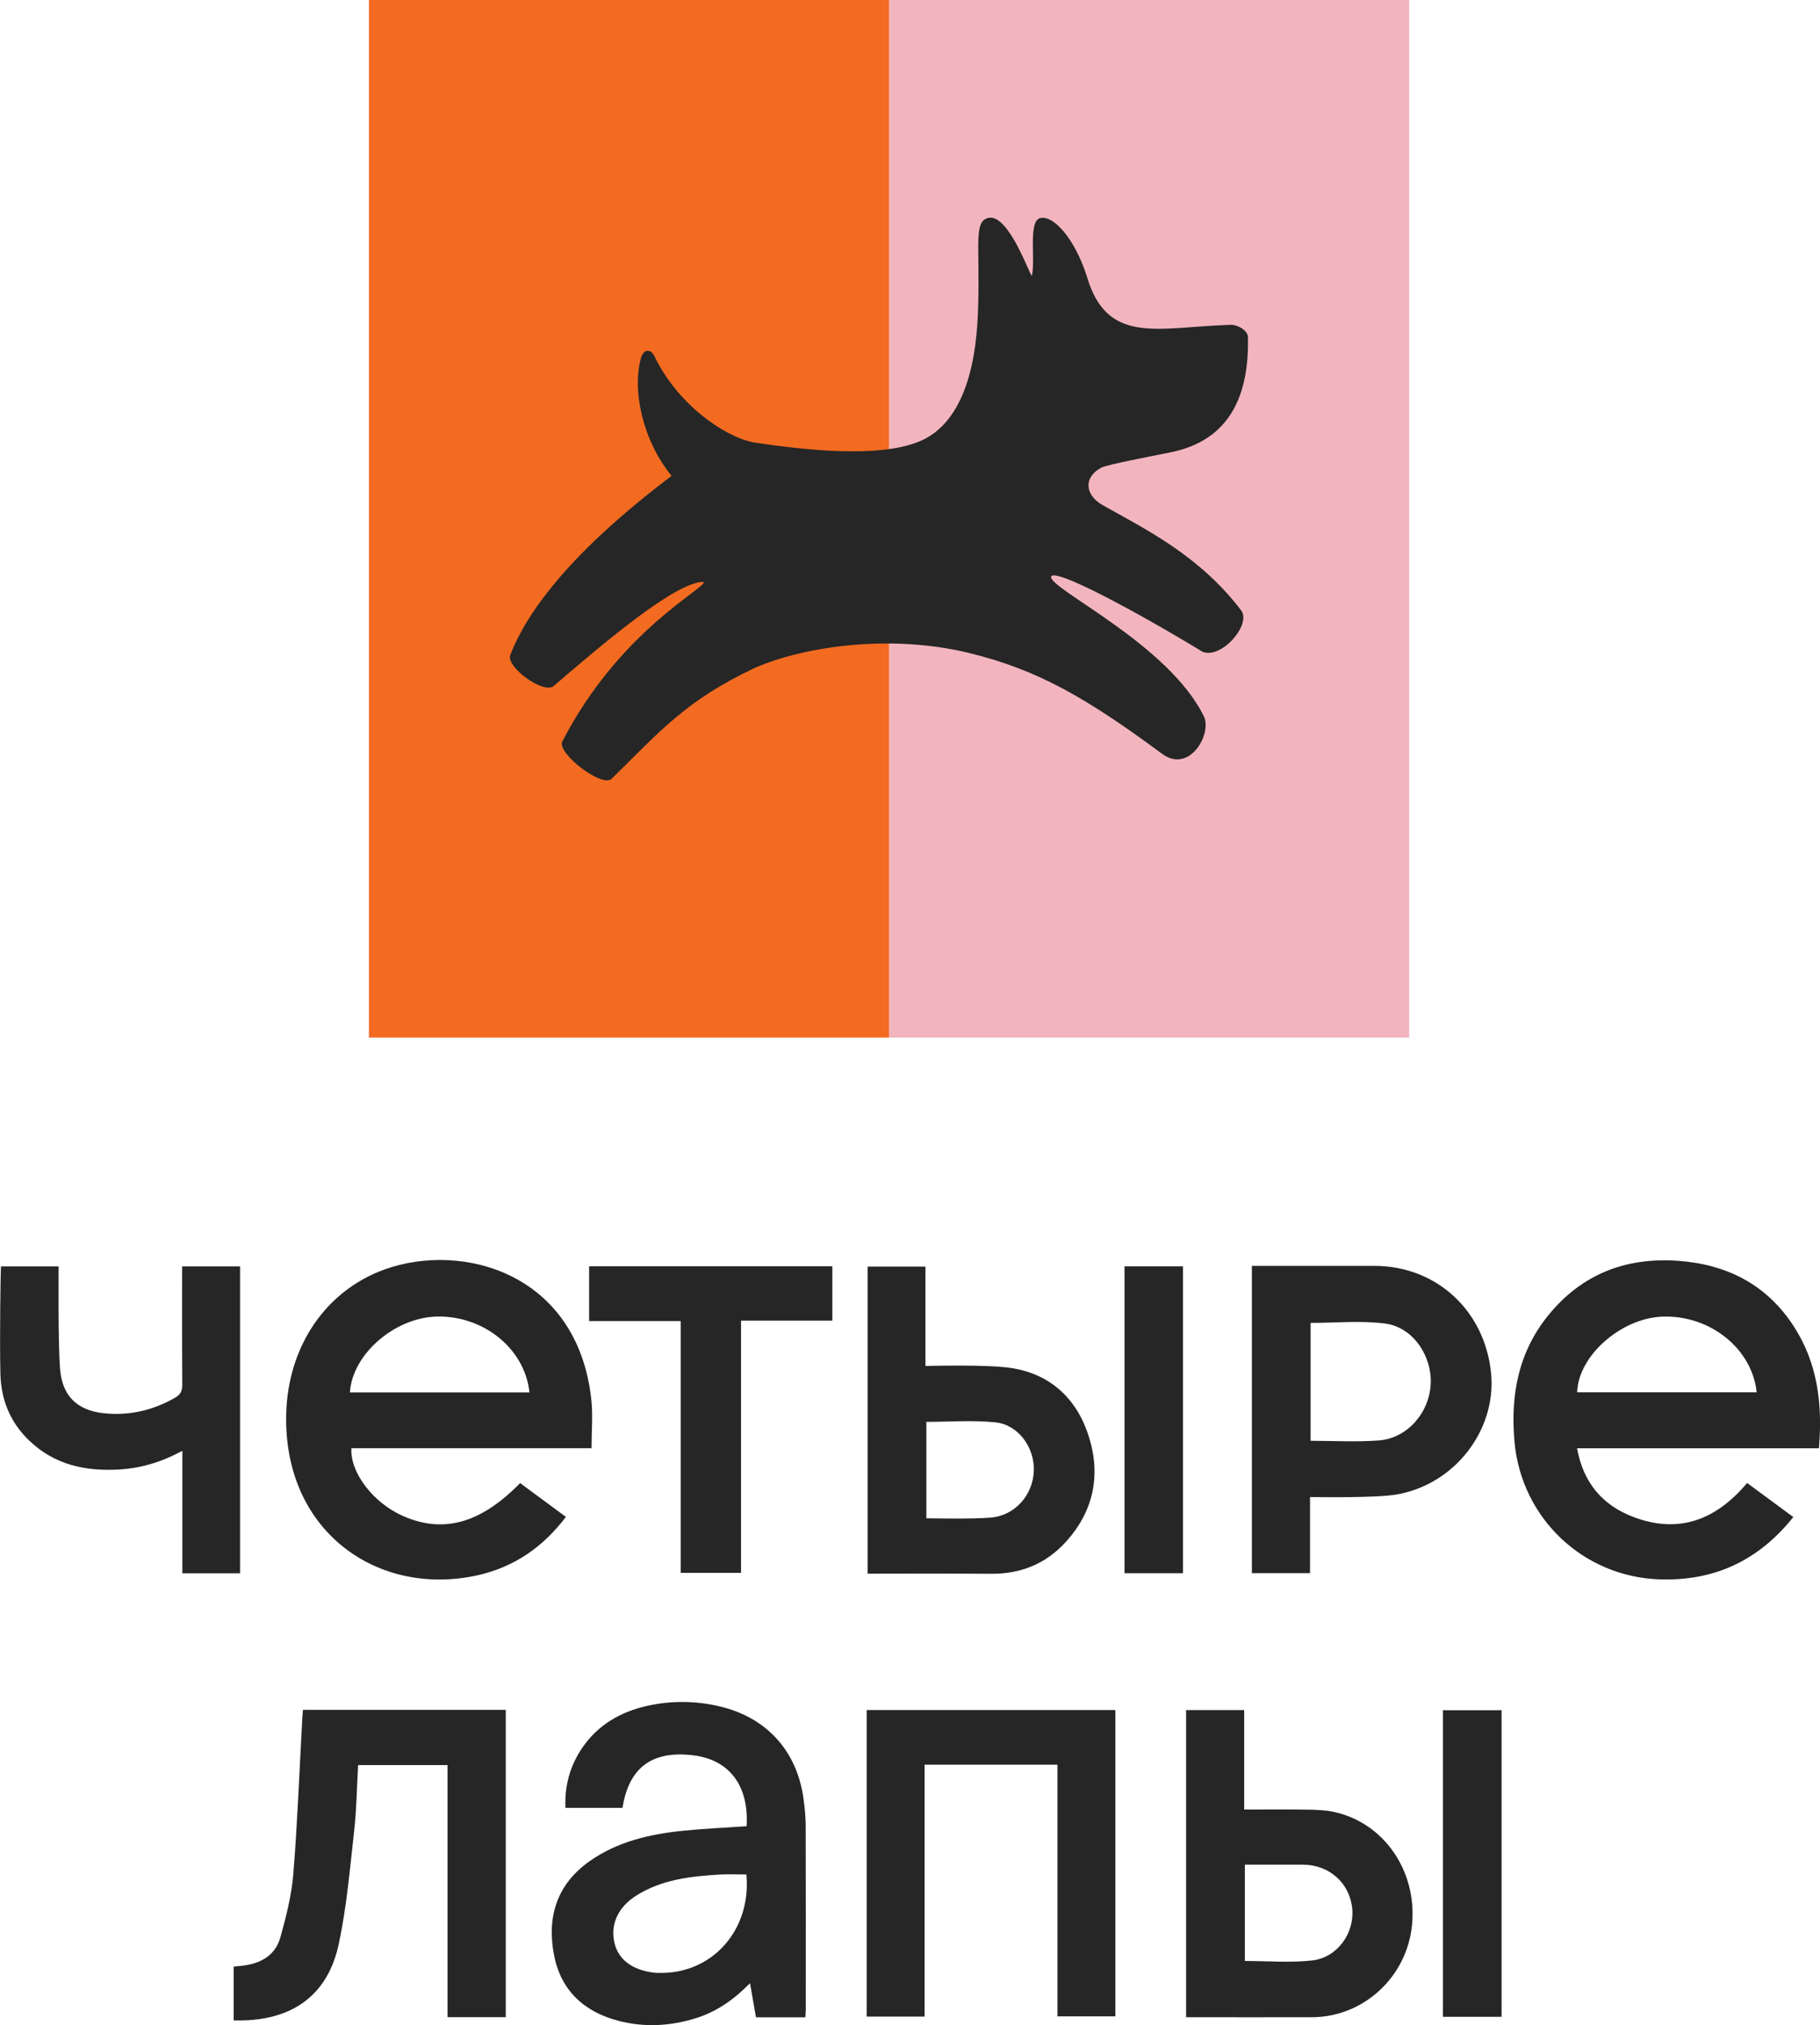 <?xml version="1.0" encoding="UTF-8"?> <svg xmlns="http://www.w3.org/2000/svg" width="80" height="89" viewBox="0 0 80 89" fill="none"><g clip-path="url(#clip0_4706_808)"><path d="M61.944 0H39.08V45.598H61.944V0Z" fill="#F2B5BE"></path><path d="M39.08 0H16.217V45.598H39.08V0Z" fill="#F36B21"></path><path d="M48.529 22.232C47.711 21.807 47.571 21 48.423 20.542C48.88 20.378 50.162 20.14 51.442 19.881C54.076 19.356 54.91 17.354 54.855 14.814C54.849 14.513 54.37 14.25 54.07 14.276C50.9 14.371 48.65 15.205 47.764 12.114C47.193 10.367 46.276 9.503 45.792 9.576C45.154 9.576 45.532 11.424 45.355 12.122C45.27 12.118 44.361 9.446 43.476 9.568C42.787 9.698 43.071 10.677 42.998 13.371C42.961 14.677 42.843 18.545 40.258 19.459C38.514 20.095 35.549 19.808 33.129 19.443C31.824 19.19 29.781 17.763 28.768 15.656C28.6 15.308 28.282 15.349 28.178 15.721C27.768 17.18 28.269 19.393 29.521 20.911C27.801 22.218 23.727 25.416 22.426 28.794C22.26 29.327 23.854 30.48 24.317 30.165C26.429 28.353 29.688 25.562 30.927 25.57C31.114 25.819 27.255 27.651 24.702 32.614C24.55 33.152 26.407 34.571 26.863 34.247C29.024 32.126 30.144 30.784 33.181 29.351C35.328 28.414 39.112 27.845 42.608 28.699C45.609 29.432 47.743 30.663 51.053 33.106C52.233 34.019 53.238 32.355 52.944 31.539C51.422 28.307 46.017 25.835 46.209 25.337C46.358 24.953 49.858 26.821 52.87 28.649C53.68 28.959 54.974 27.507 54.579 26.855C52.779 24.471 50.464 23.313 48.531 22.235" fill="#262626"></path><path d="M25.999 63.644H15.446C15.381 64.711 16.404 66.043 17.703 66.618C19.478 67.407 21.133 66.95 22.862 65.177C23.52 65.663 24.185 66.154 24.875 66.662C23.869 67.99 22.598 68.865 21.014 69.223C16.625 70.213 12.441 67.31 12.581 62.124C12.661 59.147 14.33 56.712 16.913 55.785C20.338 54.556 25.384 55.957 25.991 61.499C26.068 62.195 26.001 62.904 26.001 63.644H25.999ZM23.272 61.193C23.079 59.293 21.284 57.823 19.222 57.858C17.356 57.89 15.481 59.515 15.381 61.193H23.27H23.272Z" fill="#262626"></path><path d="M79.951 63.648H69.321C69.595 65.158 70.435 66.146 71.781 66.66C73.793 67.429 75.437 66.792 76.796 65.172C77.472 65.67 78.139 66.162 78.827 66.67C77.293 68.587 75.345 69.496 72.925 69.407C69.583 69.285 66.877 66.719 66.572 63.371C66.385 61.315 66.74 59.406 68.082 57.772C69.541 55.995 71.454 55.255 73.716 55.406C75.873 55.548 77.646 56.435 78.847 58.287C79.898 59.908 80.118 61.717 79.953 63.648H79.951ZM69.326 61.187H77.216C77.019 59.26 75.149 57.778 73.061 57.862C71.235 57.938 69.368 59.596 69.326 61.187Z" fill="#262626"></path><path d="M32.818 80.258C32.925 78.463 32.051 77.323 30.45 77.137C28.659 76.928 27.644 77.675 27.362 79.45H24.854C24.814 78.485 25.051 77.596 25.603 76.797C26.293 75.797 27.277 75.23 28.439 74.969C29.509 74.728 30.588 74.74 31.655 74.995C33.703 75.485 35.03 76.949 35.318 79.038C35.373 79.438 35.413 79.841 35.415 80.242C35.423 82.928 35.419 85.612 35.419 88.298C35.419 88.409 35.407 88.518 35.401 88.654H33.23C33.147 88.18 33.062 87.696 32.968 87.154C32.27 87.866 31.518 88.397 30.615 88.684C29.478 89.044 28.324 89.109 27.169 88.804C25.658 88.405 24.643 87.46 24.349 85.899C24.033 84.235 24.481 82.806 25.915 81.794C27.131 80.936 28.533 80.612 29.98 80.46C30.915 80.363 31.856 80.323 32.82 80.256L32.818 80.258ZM32.808 82.377C32.398 82.377 32.011 82.357 31.627 82.381C30.361 82.456 29.107 82.598 27.997 83.286C27.161 83.804 26.816 84.571 27.013 85.397C27.186 86.126 27.802 86.581 28.762 86.694C28.831 86.701 28.9 86.701 28.969 86.703C31.298 86.757 33.035 84.824 32.808 82.377Z" fill="#262626"></path><path d="M40.64 77.556V88.623H38.095V75.151H49.027V88.613H46.481V77.554H40.638L40.64 77.556Z" fill="#262626"></path><path d="M19.667 77.57H15.741C15.686 78.546 15.674 79.505 15.568 80.453C15.381 82.122 15.239 83.806 14.888 85.442C14.418 87.624 12.939 88.723 10.715 88.79C10.581 88.794 10.445 88.79 10.271 88.79V86.424C10.406 86.411 10.553 86.399 10.699 86.381C11.478 86.284 12.105 85.918 12.322 85.148C12.579 84.231 12.817 83.288 12.894 82.343C13.077 80.072 13.162 77.793 13.288 75.518C13.294 75.396 13.306 75.275 13.316 75.143H22.231V88.648H19.671V77.568L19.667 77.57Z" fill="#262626"></path><path d="M55.028 55.631C55.2 55.631 58.773 55.631 60.411 55.631C63.145 55.631 65.284 57.609 65.544 60.373C65.775 62.841 63.951 65.233 61.395 65.677C60.477 65.838 57.943 65.79 57.584 65.79V69.134H55.028V55.629V55.631ZM57.608 63.318C58.627 63.318 59.625 63.377 60.613 63.302C61.855 63.207 62.825 62.092 62.888 60.823C62.949 59.582 62.103 58.325 60.893 58.167C59.822 58.026 58.72 58.137 57.609 58.137V63.318H57.608Z" fill="#262626"></path><path d="M38.136 69.158V55.663H40.679V60.029C40.91 60.029 43.442 59.954 44.499 60.127C46.236 60.412 47.38 61.533 47.885 63.207C48.389 64.883 48.048 66.433 46.863 67.747C45.988 68.717 44.877 69.174 43.566 69.162C41.914 69.148 38.309 69.158 38.136 69.158ZM40.719 66.723C40.883 66.723 42.768 66.765 43.566 66.692C44.629 66.595 45.408 65.689 45.443 64.634C45.477 63.618 44.769 62.616 43.763 62.509C42.768 62.403 41.75 62.486 40.719 62.486V66.723Z" fill="#262626"></path><path d="M52.136 88.652V75.153H54.689V79.523C55.656 79.523 56.566 79.513 57.48 79.527C57.866 79.533 58.26 79.547 58.635 79.628C60.842 80.106 62.301 82.237 62.066 84.606C61.841 86.881 59.934 88.642 57.679 88.65C55.849 88.656 54.017 88.65 52.138 88.65L52.136 88.652ZM54.719 86.178C55.719 86.178 56.706 86.263 57.675 86.156C58.781 86.031 59.536 84.966 59.44 83.891C59.339 82.766 58.44 81.954 57.282 81.946C56.742 81.942 55.036 81.946 54.719 81.946V86.18V86.178Z" fill="#262626"></path><path d="M10.55 69.142H8.016V63.758C7.095 64.256 6.188 64.527 5.222 64.58C3.739 64.663 2.382 64.371 1.27 63.295C0.442 62.497 0.047 61.505 0.018 60.384C-0.022 58.868 0.028 55.729 0.042 55.654H2.577C2.577 56.111 2.55 59.139 2.644 60.202C2.747 61.361 3.408 61.981 4.549 62.106C5.669 62.226 6.726 61.985 7.706 61.418C7.941 61.283 8.016 61.111 8.012 60.843C8 59.269 8.006 55.826 8.006 55.654H10.552V69.142H10.55Z" fill="#262626"></path><path d="M29.923 58.058H25.896V55.65H36.586V58.038H32.573V69.122H29.923V58.06V58.058Z" fill="#262626"></path><path d="M49.429 55.652H51.998V69.138H49.429V55.652Z" fill="#262626"></path><path d="M66.004 88.632H63.427V75.159H66.004V88.632Z" fill="#262626"></path></g><defs><clipPath id="clip0_4706_808"><rect width="80" height="89" fill="white"></rect></clipPath></defs></svg> 